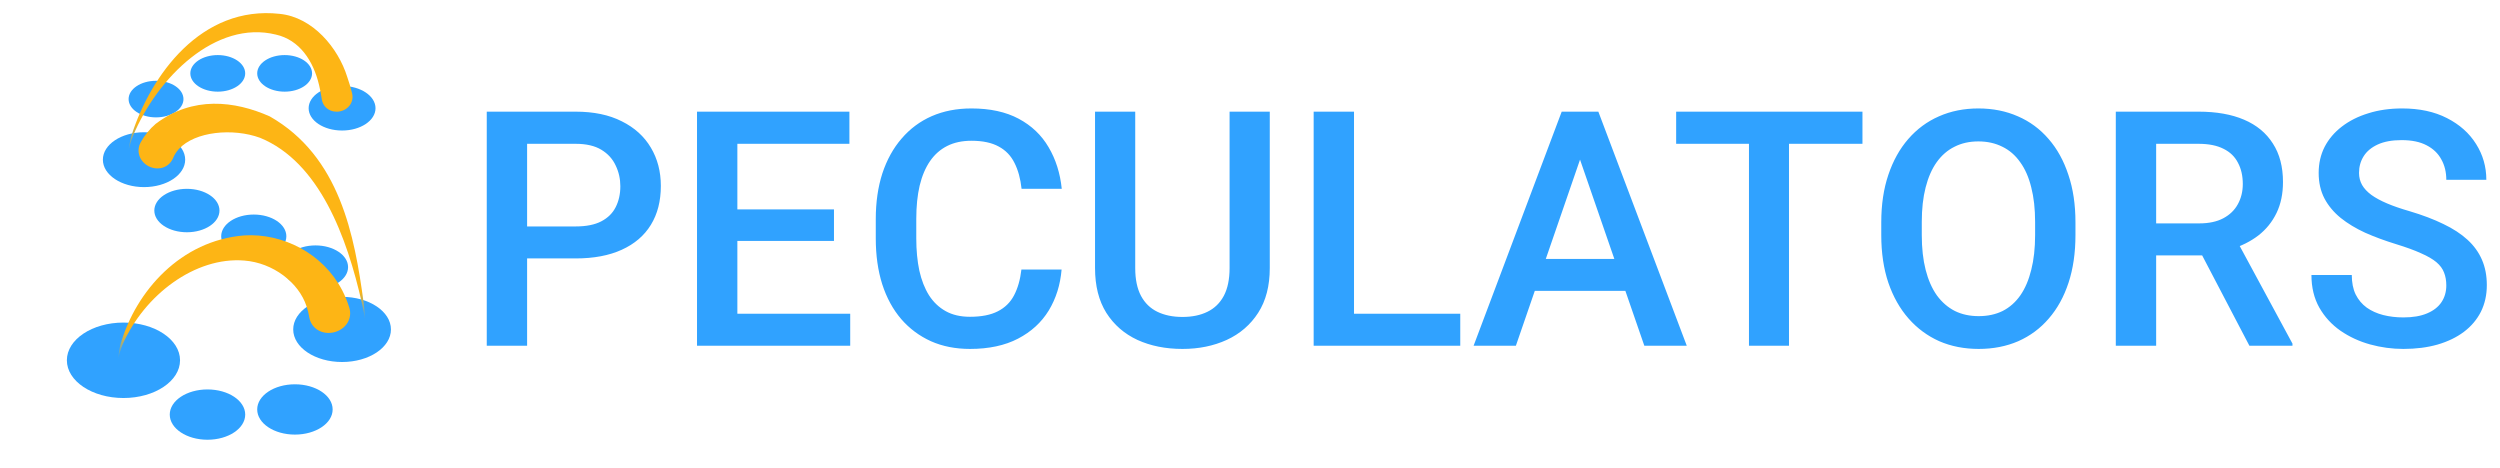<svg width="486" height="91" viewBox="0 0 486 91" fill="none" xmlns="http://www.w3.org/2000/svg">
<ellipse cx="24" cy="70.041" rx="11" ry="7.333" fill="#30A2FF"/>
<ellipse cx="40.335" cy="80.596" rx="7.335" ry="4.889" fill="#30A2FF"/>
<ellipse cx="57.333" cy="79.596" rx="7.333" ry="4.889" fill="#30A2FF"/>
<ellipse cx="66.5" cy="64.041" rx="9.5" ry="6.333" fill="#30A2FF"/>
<ellipse cx="49.333" cy="45.93" rx="6.333" ry="4.222" fill="#30A2FF"/>
<ellipse cx="61.333" cy="51.93" rx="6.333" ry="4.222" fill="#30A2FF"/>
<ellipse cx="36.333" cy="40.93" rx="6.333" ry="4.222" fill="#30A2FF"/>
<ellipse cx="28" cy="31.041" rx="8" ry="5.333" fill="#30A2FF"/>
<ellipse cx="30.333" cy="19.263" rx="5.333" ry="3.556" fill="#30A2FF"/>
<ellipse cx="42.333" cy="14.263" rx="5.333" ry="3.556" fill="#30A2FF"/>
<ellipse cx="55.333" cy="14.263" rx="5.333" ry="3.556" fill="#30A2FF"/>
<ellipse cx="66.5" cy="21.041" rx="6.5" ry="4.333" fill="#30A2FF"/>
<path d="M60.119 61.678C60.304 62.725 60.896 63.626 61.807 64.171C62.715 64.717 63.868 64.863 64.97 64.588C66.072 64.312 67.021 63.641 67.565 62.731C68.112 61.822 68.211 60.748 67.881 59.737C67.881 59.737 67.881 59.737 67.881 59.737C67.528 58.601 67.075 57.494 66.527 56.44C62.765 49.175 54.886 45.315 47.5 45.762C35.15 46.731 26.424 56.592 23.452 66.861C23.218 67.8 23.053 68.752 23 69.707C23.185 68.769 23.478 67.863 23.833 66.984C28.047 57.343 37.944 49.866 47.5 50.653C53.045 51.086 58.073 54.885 59.598 59.563C59.836 60.252 60.008 60.959 60.119 61.678Z" fill="url(#paint0_linear_134_2864)"/>
<path d="M33.63 30.773C33.259 31.625 32.569 32.275 31.688 32.568C30.808 32.862 29.809 32.775 28.935 32.338C28.061 31.901 27.391 31.154 27.098 30.273C26.804 29.392 26.911 28.451 27.369 27.642C27.369 27.642 27.369 27.642 27.369 27.642C28.11 26.285 29.109 25.07 30.244 24.095C37.453 18.608 45.623 19.6 52.434 22.623C66.099 30.4 68.915 45.793 70.694 58.852C70.816 59.966 70.919 61.09 71 62.207C70.803 61.104 70.585 59.999 70.349 58.908C67.451 46.119 62.128 31.521 50.566 26.792C45.253 24.843 37.904 25.558 34.78 28.958C34.271 29.513 33.894 30.116 33.63 30.773Z" fill="url(#paint1_linear_134_2864)"/>
<path d="M62.558 19.296C62.675 20.084 63.101 20.777 63.764 21.218C64.425 21.659 65.269 21.813 66.088 21.649C66.907 21.485 67.628 21.019 68.069 20.357C68.51 19.695 68.637 18.891 68.442 18.119C68.442 18.119 68.442 18.119 68.442 18.119C68.177 17.048 67.864 15.98 67.491 14.921C65.751 9.366 60.856 3.352 54.377 2.694C39.116 1.001 29.324 14.577 25.557 26.352C25.289 27.342 25.079 28.338 25 29.354C25.179 28.351 25.483 27.392 25.843 26.445C30.58 15.037 41.956 3.843 53.623 6.721C58.238 7.762 60.928 11.822 62.036 16.575C62.253 17.462 62.425 18.372 62.558 19.296Z" fill="url(#paint2_linear_134_2864)"/>
<path d="M111.906 50.239H100.062V44.02H111.906C113.969 44.02 115.635 43.687 116.906 43.02C118.177 42.353 119.104 41.437 119.688 40.27C120.292 39.082 120.594 37.728 120.594 36.207C120.594 34.77 120.292 33.426 119.688 32.176C119.104 30.905 118.177 29.884 116.906 29.114C115.635 28.343 113.969 27.957 111.906 27.957H102.469V67.207H94.625V21.707H111.906C115.427 21.707 118.417 22.332 120.875 23.582C123.354 24.811 125.24 26.52 126.531 28.707C127.823 30.874 128.469 33.353 128.469 36.145C128.469 39.082 127.823 41.603 126.531 43.707C125.24 45.812 123.354 47.426 120.875 48.551C118.417 49.676 115.427 50.239 111.906 50.239ZM165.281 60.989V67.207H141.125V60.989H165.281ZM143.344 21.707V67.207H135.5V21.707H143.344ZM162.125 40.707V46.832H141.125V40.707H162.125ZM165.125 21.707V27.957H141.125V21.707H165.125ZM198.562 52.395H206.375C206.125 55.374 205.292 58.03 203.875 60.364C202.458 62.676 200.469 64.499 197.906 65.832C195.344 67.166 192.229 67.832 188.562 67.832C185.75 67.832 183.219 67.332 180.969 66.332C178.719 65.311 176.792 63.874 175.188 62.02C173.583 60.145 172.354 57.884 171.5 55.239C170.667 52.593 170.25 49.634 170.25 46.364V42.582C170.25 39.312 170.677 36.353 171.531 33.707C172.406 31.061 173.656 28.801 175.281 26.926C176.906 25.03 178.854 23.582 181.125 22.582C183.417 21.582 185.99 21.082 188.844 21.082C192.469 21.082 195.531 21.749 198.031 23.082C200.531 24.416 202.469 26.259 203.844 28.614C205.24 30.968 206.094 33.666 206.406 36.707H198.594C198.385 34.749 197.927 33.072 197.219 31.676C196.531 30.28 195.51 29.218 194.156 28.489C192.802 27.739 191.031 27.364 188.844 27.364C187.052 27.364 185.49 27.697 184.156 28.364C182.823 29.03 181.708 30.009 180.812 31.301C179.917 32.593 179.24 34.187 178.781 36.082C178.344 37.957 178.125 40.103 178.125 42.52V46.364C178.125 48.655 178.323 50.739 178.719 52.614C179.135 54.468 179.76 56.062 180.594 57.395C181.448 58.728 182.531 59.759 183.844 60.489C185.156 61.218 186.729 61.582 188.562 61.582C190.792 61.582 192.594 61.228 193.969 60.52C195.365 59.812 196.417 58.78 197.125 57.426C197.854 56.051 198.333 54.374 198.562 52.395ZM239.031 21.707H246.844V52.114C246.844 55.572 246.094 58.468 244.594 60.801C243.094 63.134 241.052 64.895 238.469 66.082C235.906 67.249 233.042 67.832 229.875 67.832C226.604 67.832 223.688 67.249 221.125 66.082C218.562 64.895 216.542 63.134 215.062 60.801C213.604 58.468 212.875 55.572 212.875 52.114V21.707H220.688V52.114C220.688 54.301 221.062 56.103 221.812 57.52C222.562 58.916 223.625 59.947 225 60.614C226.375 61.28 228 61.614 229.875 61.614C231.75 61.614 233.365 61.28 234.719 60.614C236.094 59.947 237.156 58.916 237.906 57.52C238.656 56.103 239.031 54.301 239.031 52.114V21.707ZM283.875 60.989V67.207H261.031V60.989H283.875ZM263.219 21.707V67.207H255.375V21.707H263.219ZM308.281 27.77L294.688 67.207H286.469L303.594 21.707H308.844L308.281 27.77ZM319.656 67.207L306.031 27.77L305.438 21.707H310.719L327.906 67.207H319.656ZM319 50.332V56.551H294.25V50.332H319ZM347.781 21.707V67.207H340V21.707H347.781ZM362.062 21.707V27.957H325.844V21.707H362.062ZM403.469 43.207V45.707C403.469 49.145 403.021 52.228 402.125 54.957C401.229 57.687 399.948 60.009 398.281 61.926C396.635 63.843 394.656 65.311 392.344 66.332C390.031 67.332 387.469 67.832 384.656 67.832C381.865 67.832 379.312 67.332 377 66.332C374.708 65.311 372.719 63.843 371.031 61.926C369.344 60.009 368.031 57.687 367.094 54.957C366.177 52.228 365.719 49.145 365.719 45.707V43.207C365.719 39.77 366.177 36.697 367.094 33.989C368.01 31.259 369.302 28.936 370.969 27.02C372.656 25.082 374.646 23.614 376.938 22.614C379.25 21.593 381.802 21.082 384.594 21.082C387.406 21.082 389.969 21.593 392.281 22.614C394.594 23.614 396.583 25.082 398.25 27.02C399.917 28.936 401.198 31.259 402.094 33.989C403.01 36.697 403.469 39.77 403.469 43.207ZM395.625 45.707V43.145C395.625 40.603 395.375 38.364 394.875 36.426C394.396 34.468 393.677 32.832 392.719 31.52C391.781 30.186 390.625 29.186 389.25 28.52C387.875 27.832 386.323 27.489 384.594 27.489C382.865 27.489 381.323 27.832 379.969 28.52C378.615 29.186 377.458 30.186 376.5 31.52C375.562 32.832 374.844 34.468 374.344 36.426C373.844 38.364 373.594 40.603 373.594 43.145V45.707C373.594 48.249 373.844 50.499 374.344 52.457C374.844 54.416 375.573 56.072 376.531 57.426C377.51 58.759 378.677 59.77 380.031 60.457C381.385 61.124 382.927 61.457 384.656 61.457C386.406 61.457 387.958 61.124 389.312 60.457C390.667 59.77 391.812 58.759 392.75 57.426C393.688 56.072 394.396 54.416 394.875 52.457C395.375 50.499 395.625 48.249 395.625 45.707ZM411.312 21.707H427.406C430.865 21.707 433.812 22.228 436.25 23.27C438.688 24.311 440.552 25.853 441.844 27.895C443.156 29.916 443.812 32.416 443.812 35.395C443.812 37.666 443.396 39.666 442.562 41.395C441.729 43.124 440.552 44.582 439.031 45.77C437.51 46.937 435.698 47.843 433.594 48.489L431.219 49.645H416.75L416.688 43.426H427.531C429.406 43.426 430.969 43.093 432.219 42.426C433.469 41.759 434.406 40.853 435.031 39.707C435.677 38.541 436 37.228 436 35.77C436 34.187 435.688 32.812 435.062 31.645C434.458 30.457 433.521 29.551 432.25 28.926C430.979 28.28 429.365 27.957 427.406 27.957H419.156V67.207H411.312V21.707ZM437.281 67.207L426.594 46.77L434.812 46.739L445.656 66.801V67.207H437.281ZM475.562 55.489C475.562 54.551 475.417 53.718 475.125 52.989C474.854 52.259 474.365 51.593 473.656 50.989C472.948 50.384 471.948 49.801 470.656 49.239C469.385 48.655 467.76 48.062 465.781 47.457C463.615 46.791 461.615 46.051 459.781 45.239C457.969 44.405 456.385 43.447 455.031 42.364C453.677 41.259 452.625 39.999 451.875 38.582C451.125 37.145 450.75 35.489 450.75 33.614C450.75 31.759 451.135 30.072 451.906 28.551C452.698 27.03 453.812 25.718 455.25 24.614C456.708 23.489 458.427 22.624 460.406 22.02C462.385 21.395 464.573 21.082 466.969 21.082C470.344 21.082 473.25 21.707 475.688 22.957C478.146 24.207 480.031 25.884 481.344 27.989C482.677 30.093 483.344 32.416 483.344 34.957H475.562C475.562 33.457 475.24 32.134 474.594 30.989C473.969 29.822 473.01 28.905 471.719 28.239C470.448 27.572 468.833 27.239 466.875 27.239C465.021 27.239 463.479 27.52 462.25 28.082C461.021 28.645 460.104 29.405 459.5 30.364C458.896 31.322 458.594 32.405 458.594 33.614C458.594 34.468 458.792 35.249 459.188 35.957C459.583 36.645 460.188 37.291 461 37.895C461.812 38.478 462.833 39.03 464.062 39.551C465.292 40.072 466.74 40.572 468.406 41.051C470.927 41.801 473.125 42.634 475 43.551C476.875 44.447 478.438 45.468 479.688 46.614C480.938 47.759 481.875 49.062 482.5 50.52C483.125 51.957 483.438 53.593 483.438 55.426C483.438 57.343 483.052 59.072 482.281 60.614C481.51 62.134 480.406 63.437 478.969 64.52C477.552 65.582 475.844 66.405 473.844 66.989C471.865 67.551 469.656 67.832 467.219 67.832C465.031 67.832 462.875 67.541 460.75 66.957C458.646 66.374 456.729 65.489 455 64.301C453.271 63.093 451.896 61.593 450.875 59.801C449.854 57.989 449.344 55.874 449.344 53.457H457.188C457.188 54.937 457.438 56.197 457.938 57.239C458.458 58.28 459.177 59.134 460.094 59.801C461.01 60.447 462.073 60.926 463.281 61.239C464.51 61.551 465.823 61.707 467.219 61.707C469.052 61.707 470.583 61.447 471.812 60.926C473.062 60.405 474 59.676 474.625 58.739C475.25 57.801 475.562 56.718 475.562 55.489Z" fill="#30A2FF"/>
<defs>
<linearGradient id="paint0_linear_134_2864" x1="25.5" y1="62.707" x2="23" y2="70.207" gradientUnits="userSpaceOnUse">
<stop offset="0.25" stop-color="#FDB515"/>
<stop offset="1" stop-color="#30A2FF"/>
</linearGradient>
<linearGradient id="paint1_linear_134_2864" x1="68.437" y1="55.181" x2="70.904" y2="62.741" gradientUnits="userSpaceOnUse">
<stop offset="0.25" stop-color="#FDB515"/>
<stop offset="1" stop-color="#30A2FF"/>
</linearGradient>
<linearGradient id="paint2_linear_134_2864" x1="27.5" y1="22.354" x2="25" y2="29.854" gradientUnits="userSpaceOnUse">
<stop offset="0.25" stop-color="#FDB515"/>
<stop offset="1" stop-color="#30A2FF"/>
</linearGradient>
</defs>
</svg>
